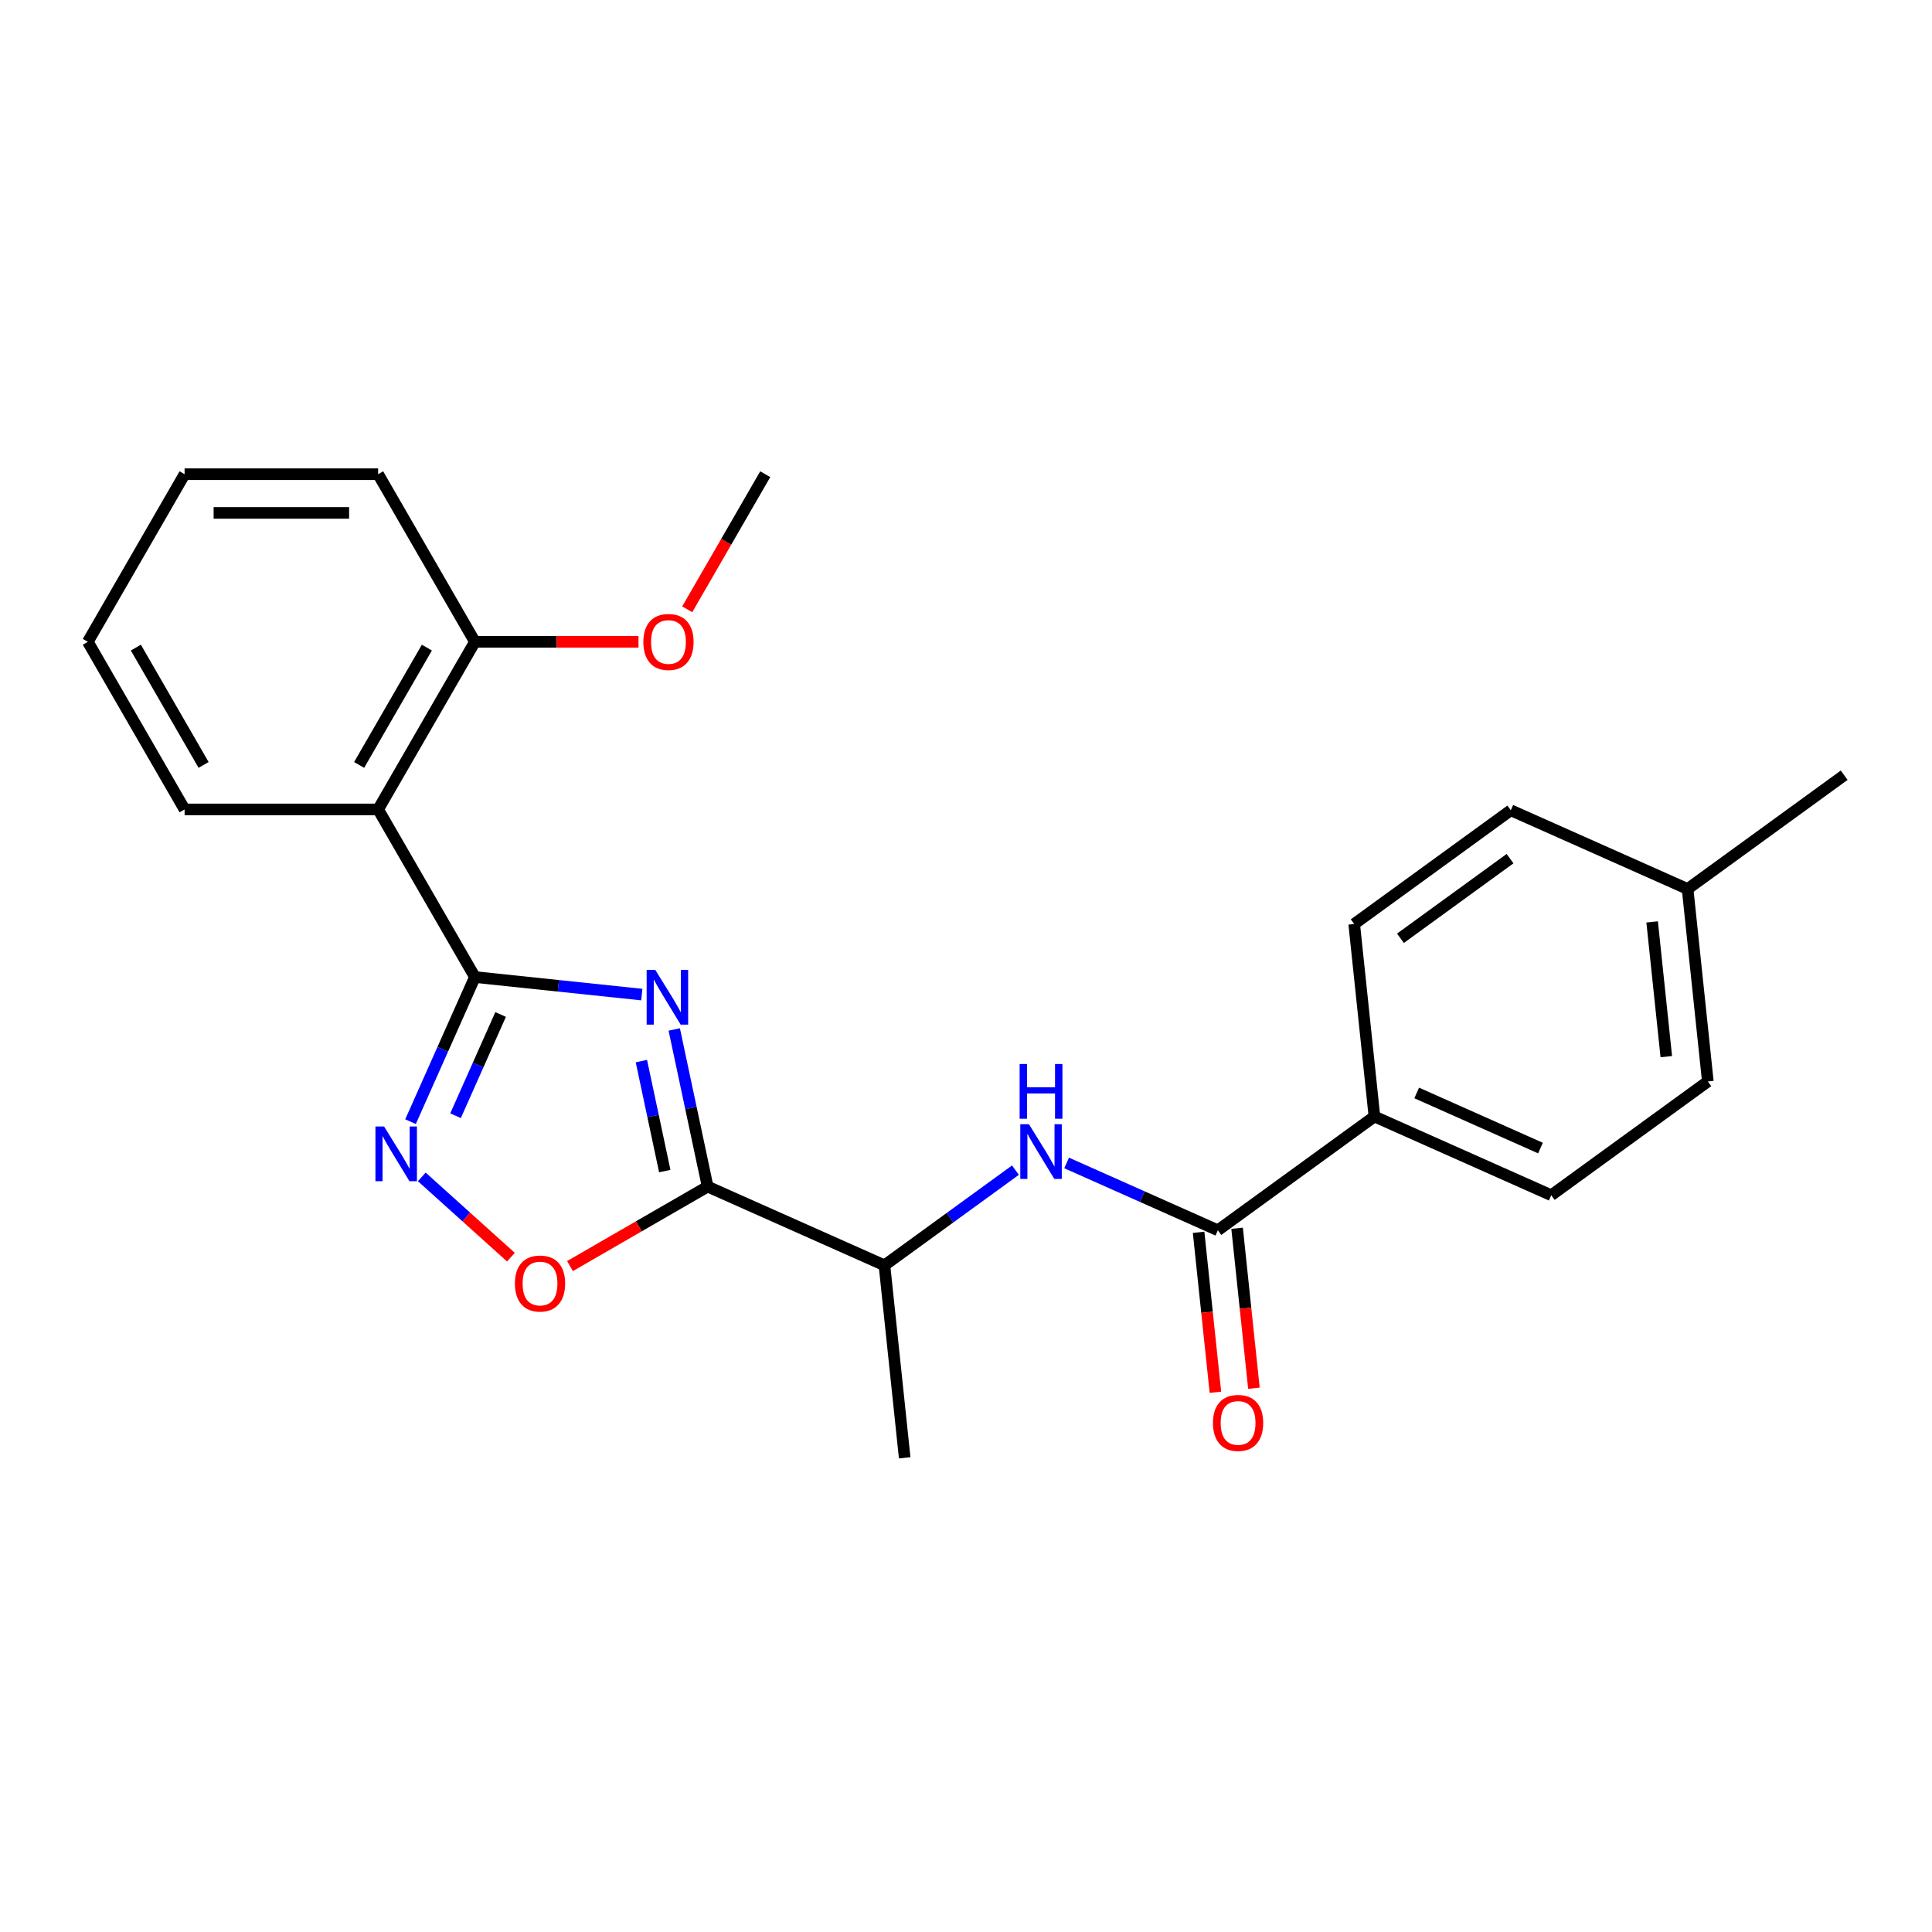<?xml version='1.0' encoding='iso-8859-1'?>
<svg version='1.1' baseProfile='full'
              xmlns='http://www.w3.org/2000/svg'
                      xmlns:rdkit='http://www.rdkit.org/xml'
                      xmlns:xlink='http://www.w3.org/1999/xlink'
                  xml:space='preserve'
width='1000px' height='1000px' viewBox='0 0 1000 1000'>
<!-- END OF HEADER -->
<rect style='opacity:1.0;fill:#FFFFFF;stroke:none' width='1000' height='1000' x='0' y='0'> </rect>
<path class='bond-0' d='M 332.2,514.797 L 289.007,510.257' style='fill:none;fill-rule:evenodd;stroke:#0000FF;stroke-width:6px;stroke-linecap:butt;stroke-linejoin:miter;stroke-opacity:1' />
<path class='bond-0' d='M 289.007,510.257 L 245.814,505.717' style='fill:none;fill-rule:evenodd;stroke:#000000;stroke-width:6px;stroke-linecap:butt;stroke-linejoin:miter;stroke-opacity:1' />
<path class='bond-1' d='M 348.987,532.853 L 357.63,573.516' style='fill:none;fill-rule:evenodd;stroke:#0000FF;stroke-width:6px;stroke-linecap:butt;stroke-linejoin:miter;stroke-opacity:1' />
<path class='bond-1' d='M 357.63,573.516 L 366.273,614.179' style='fill:none;fill-rule:evenodd;stroke:#000000;stroke-width:6px;stroke-linecap:butt;stroke-linejoin:miter;stroke-opacity:1' />
<path class='bond-1' d='M 331.982,549.218 L 338.032,577.682' style='fill:none;fill-rule:evenodd;stroke:#0000FF;stroke-width:6px;stroke-linecap:butt;stroke-linejoin:miter;stroke-opacity:1' />
<path class='bond-1' d='M 338.032,577.682 L 344.082,606.146' style='fill:none;fill-rule:evenodd;stroke:#000000;stroke-width:6px;stroke-linecap:butt;stroke-linejoin:miter;stroke-opacity:1' />
<path class='bond-2' d='M 245.814,505.717 L 229.15,543.144' style='fill:none;fill-rule:evenodd;stroke:#000000;stroke-width:6px;stroke-linecap:butt;stroke-linejoin:miter;stroke-opacity:1' />
<path class='bond-2' d='M 229.15,543.144 L 212.487,580.571' style='fill:none;fill-rule:evenodd;stroke:#0000FF;stroke-width:6px;stroke-linecap:butt;stroke-linejoin:miter;stroke-opacity:1' />
<path class='bond-2' d='M 259.118,525.095 L 247.454,551.294' style='fill:none;fill-rule:evenodd;stroke:#000000;stroke-width:6px;stroke-linecap:butt;stroke-linejoin:miter;stroke-opacity:1' />
<path class='bond-2' d='M 247.454,551.294 L 235.789,577.493' style='fill:none;fill-rule:evenodd;stroke:#0000FF;stroke-width:6px;stroke-linecap:butt;stroke-linejoin:miter;stroke-opacity:1' />
<path class='bond-3' d='M 245.814,505.717 L 195.724,418.959' style='fill:none;fill-rule:evenodd;stroke:#000000;stroke-width:6px;stroke-linecap:butt;stroke-linejoin:miter;stroke-opacity:1' />
<path class='bond-4' d='M 366.273,614.179 L 330.646,634.749' style='fill:none;fill-rule:evenodd;stroke:#000000;stroke-width:6px;stroke-linecap:butt;stroke-linejoin:miter;stroke-opacity:1' />
<path class='bond-4' d='M 330.646,634.749 L 295.02,655.318' style='fill:none;fill-rule:evenodd;stroke:#FF0000;stroke-width:6px;stroke-linecap:butt;stroke-linejoin:miter;stroke-opacity:1' />
<path class='bond-7' d='M 366.273,614.179 L 457.792,654.926' style='fill:none;fill-rule:evenodd;stroke:#000000;stroke-width:6px;stroke-linecap:butt;stroke-linejoin:miter;stroke-opacity:1' />
<path class='bond-24' d='M 218.312,609.161 L 241.384,629.936' style='fill:none;fill-rule:evenodd;stroke:#0000FF;stroke-width:6px;stroke-linecap:butt;stroke-linejoin:miter;stroke-opacity:1' />
<path class='bond-24' d='M 241.384,629.936 L 264.456,650.71' style='fill:none;fill-rule:evenodd;stroke:#FF0000;stroke-width:6px;stroke-linecap:butt;stroke-linejoin:miter;stroke-opacity:1' />
<path class='bond-9' d='M 195.724,418.959 L 245.814,332.201' style='fill:none;fill-rule:evenodd;stroke:#000000;stroke-width:6px;stroke-linecap:butt;stroke-linejoin:miter;stroke-opacity:1' />
<path class='bond-9' d='M 185.886,395.928 L 220.949,335.197' style='fill:none;fill-rule:evenodd;stroke:#000000;stroke-width:6px;stroke-linecap:butt;stroke-linejoin:miter;stroke-opacity:1' />
<path class='bond-16' d='M 195.724,418.959 L 95.544,418.959' style='fill:none;fill-rule:evenodd;stroke:#000000;stroke-width:6px;stroke-linecap:butt;stroke-linejoin:miter;stroke-opacity:1' />
<path class='bond-5' d='M 630.357,636.789 L 591.22,619.364' style='fill:none;fill-rule:evenodd;stroke:#000000;stroke-width:6px;stroke-linecap:butt;stroke-linejoin:miter;stroke-opacity:1' />
<path class='bond-5' d='M 591.22,619.364 L 552.083,601.939' style='fill:none;fill-rule:evenodd;stroke:#0000FF;stroke-width:6px;stroke-linecap:butt;stroke-linejoin:miter;stroke-opacity:1' />
<path class='bond-8' d='M 630.357,636.789 L 711.404,577.905' style='fill:none;fill-rule:evenodd;stroke:#000000;stroke-width:6px;stroke-linecap:butt;stroke-linejoin:miter;stroke-opacity:1' />
<path class='bond-10' d='M 620.394,637.836 L 624.746,679.239' style='fill:none;fill-rule:evenodd;stroke:#000000;stroke-width:6px;stroke-linecap:butt;stroke-linejoin:miter;stroke-opacity:1' />
<path class='bond-10' d='M 624.746,679.239 L 629.098,720.642' style='fill:none;fill-rule:evenodd;stroke:#FF0000;stroke-width:6px;stroke-linecap:butt;stroke-linejoin:miter;stroke-opacity:1' />
<path class='bond-10' d='M 640.32,635.742 L 644.672,677.145' style='fill:none;fill-rule:evenodd;stroke:#000000;stroke-width:6px;stroke-linecap:butt;stroke-linejoin:miter;stroke-opacity:1' />
<path class='bond-10' d='M 644.672,677.145 L 649.024,718.548' style='fill:none;fill-rule:evenodd;stroke:#FF0000;stroke-width:6px;stroke-linecap:butt;stroke-linejoin:miter;stroke-opacity:1' />
<path class='bond-6' d='M 525.594,605.665 L 491.693,630.295' style='fill:none;fill-rule:evenodd;stroke:#0000FF;stroke-width:6px;stroke-linecap:butt;stroke-linejoin:miter;stroke-opacity:1' />
<path class='bond-6' d='M 491.693,630.295 L 457.792,654.926' style='fill:none;fill-rule:evenodd;stroke:#000000;stroke-width:6px;stroke-linecap:butt;stroke-linejoin:miter;stroke-opacity:1' />
<path class='bond-18' d='M 457.792,654.926 L 468.263,754.557' style='fill:none;fill-rule:evenodd;stroke:#000000;stroke-width:6px;stroke-linecap:butt;stroke-linejoin:miter;stroke-opacity:1' />
<path class='bond-11' d='M 711.404,577.905 L 802.923,618.651' style='fill:none;fill-rule:evenodd;stroke:#000000;stroke-width:6px;stroke-linecap:butt;stroke-linejoin:miter;stroke-opacity:1' />
<path class='bond-11' d='M 733.282,565.713 L 797.345,594.236' style='fill:none;fill-rule:evenodd;stroke:#000000;stroke-width:6px;stroke-linecap:butt;stroke-linejoin:miter;stroke-opacity:1' />
<path class='bond-12' d='M 711.404,577.905 L 700.933,478.274' style='fill:none;fill-rule:evenodd;stroke:#000000;stroke-width:6px;stroke-linecap:butt;stroke-linejoin:miter;stroke-opacity:1' />
<path class='bond-17' d='M 245.814,332.201 L 288.151,332.201' style='fill:none;fill-rule:evenodd;stroke:#000000;stroke-width:6px;stroke-linecap:butt;stroke-linejoin:miter;stroke-opacity:1' />
<path class='bond-17' d='M 288.151,332.201 L 330.489,332.201' style='fill:none;fill-rule:evenodd;stroke:#FF0000;stroke-width:6px;stroke-linecap:butt;stroke-linejoin:miter;stroke-opacity:1' />
<path class='bond-19' d='M 245.814,332.201 L 195.724,245.443' style='fill:none;fill-rule:evenodd;stroke:#000000;stroke-width:6px;stroke-linecap:butt;stroke-linejoin:miter;stroke-opacity:1' />
<path class='bond-13' d='M 802.923,618.651 L 883.97,559.767' style='fill:none;fill-rule:evenodd;stroke:#000000;stroke-width:6px;stroke-linecap:butt;stroke-linejoin:miter;stroke-opacity:1' />
<path class='bond-14' d='M 700.933,478.274 L 781.98,419.39' style='fill:none;fill-rule:evenodd;stroke:#000000;stroke-width:6px;stroke-linecap:butt;stroke-linejoin:miter;stroke-opacity:1' />
<path class='bond-14' d='M 724.867,485.651 L 781.6,444.432' style='fill:none;fill-rule:evenodd;stroke:#000000;stroke-width:6px;stroke-linecap:butt;stroke-linejoin:miter;stroke-opacity:1' />
<path class='bond-26' d='M 883.97,559.767 L 873.498,460.136' style='fill:none;fill-rule:evenodd;stroke:#000000;stroke-width:6px;stroke-linecap:butt;stroke-linejoin:miter;stroke-opacity:1' />
<path class='bond-26' d='M 862.473,546.917 L 855.143,477.175' style='fill:none;fill-rule:evenodd;stroke:#000000;stroke-width:6px;stroke-linecap:butt;stroke-linejoin:miter;stroke-opacity:1' />
<path class='bond-15' d='M 781.98,419.39 L 873.498,460.136' style='fill:none;fill-rule:evenodd;stroke:#000000;stroke-width:6px;stroke-linecap:butt;stroke-linejoin:miter;stroke-opacity:1' />
<path class='bond-20' d='M 873.498,460.136 L 954.545,401.252' style='fill:none;fill-rule:evenodd;stroke:#000000;stroke-width:6px;stroke-linecap:butt;stroke-linejoin:miter;stroke-opacity:1' />
<path class='bond-22' d='M 95.544,418.959 L 45.455,332.201' style='fill:none;fill-rule:evenodd;stroke:#000000;stroke-width:6px;stroke-linecap:butt;stroke-linejoin:miter;stroke-opacity:1' />
<path class='bond-22' d='M 105.383,395.928 L 70.32,335.197' style='fill:none;fill-rule:evenodd;stroke:#000000;stroke-width:6px;stroke-linecap:butt;stroke-linejoin:miter;stroke-opacity:1' />
<path class='bond-21' d='M 355.707,315.377 L 375.895,280.41' style='fill:none;fill-rule:evenodd;stroke:#FF0000;stroke-width:6px;stroke-linecap:butt;stroke-linejoin:miter;stroke-opacity:1' />
<path class='bond-21' d='M 375.895,280.41 L 396.083,245.443' style='fill:none;fill-rule:evenodd;stroke:#000000;stroke-width:6px;stroke-linecap:butt;stroke-linejoin:miter;stroke-opacity:1' />
<path class='bond-25' d='M 195.724,245.443 L 95.544,245.443' style='fill:none;fill-rule:evenodd;stroke:#000000;stroke-width:6px;stroke-linecap:butt;stroke-linejoin:miter;stroke-opacity:1' />
<path class='bond-25' d='M 180.697,265.479 L 110.571,265.479' style='fill:none;fill-rule:evenodd;stroke:#000000;stroke-width:6px;stroke-linecap:butt;stroke-linejoin:miter;stroke-opacity:1' />
<path class='bond-23' d='M 45.455,332.201 L 95.544,245.443' style='fill:none;fill-rule:evenodd;stroke:#000000;stroke-width:6px;stroke-linecap:butt;stroke-linejoin:miter;stroke-opacity:1' />
<path  class='atom-0' d='M 339.185 502.029
L 348.465 517.029
Q 349.385 518.509, 350.865 521.189
Q 352.345 523.869, 352.425 524.029
L 352.425 502.029
L 356.185 502.029
L 356.185 530.349
L 352.305 530.349
L 342.345 513.949
Q 341.185 512.029, 339.945 509.829
Q 338.745 507.629, 338.385 506.949
L 338.385 530.349
L 334.705 530.349
L 334.705 502.029
L 339.185 502.029
' fill='#0000FF'/>
<path  class='atom-3' d='M 198.807 583.076
L 208.087 598.076
Q 209.007 599.556, 210.487 602.236
Q 211.967 604.916, 212.047 605.076
L 212.047 583.076
L 215.807 583.076
L 215.807 611.396
L 211.927 611.396
L 201.967 594.996
Q 200.807 593.076, 199.567 590.876
Q 198.367 588.676, 198.007 587.996
L 198.007 611.396
L 194.327 611.396
L 194.327 583.076
L 198.807 583.076
' fill='#0000FF'/>
<path  class='atom-5' d='M 266.515 664.349
Q 266.515 657.549, 269.875 653.749
Q 273.235 649.949, 279.515 649.949
Q 285.795 649.949, 289.155 653.749
Q 292.515 657.549, 292.515 664.349
Q 292.515 671.229, 289.115 675.149
Q 285.715 679.029, 279.515 679.029
Q 273.275 679.029, 269.875 675.149
Q 266.515 671.269, 266.515 664.349
M 279.515 675.829
Q 283.835 675.829, 286.155 672.949
Q 288.515 670.029, 288.515 664.349
Q 288.515 658.789, 286.155 655.989
Q 283.835 653.149, 279.515 653.149
Q 275.195 653.149, 272.835 655.949
Q 270.515 658.749, 270.515 664.349
Q 270.515 670.069, 272.835 672.949
Q 275.195 675.829, 279.515 675.829
' fill='#FF0000'/>
<path  class='atom-7' d='M 532.579 581.882
L 541.859 596.882
Q 542.779 598.362, 544.259 601.042
Q 545.739 603.722, 545.819 603.882
L 545.819 581.882
L 549.579 581.882
L 549.579 610.202
L 545.699 610.202
L 535.739 593.802
Q 534.579 591.882, 533.339 589.682
Q 532.139 587.482, 531.779 586.802
L 531.779 610.202
L 528.099 610.202
L 528.099 581.882
L 532.579 581.882
' fill='#0000FF'/>
<path  class='atom-7' d='M 527.759 550.73
L 531.599 550.73
L 531.599 562.77
L 546.079 562.77
L 546.079 550.73
L 549.919 550.73
L 549.919 579.05
L 546.079 579.05
L 546.079 565.97
L 531.599 565.97
L 531.599 579.05
L 527.759 579.05
L 527.759 550.73
' fill='#0000FF'/>
<path  class='atom-11' d='M 627.829 736.5
Q 627.829 729.7, 631.189 725.9
Q 634.549 722.1, 640.829 722.1
Q 647.109 722.1, 650.469 725.9
Q 653.829 729.7, 653.829 736.5
Q 653.829 743.38, 650.429 747.3
Q 647.029 751.18, 640.829 751.18
Q 634.589 751.18, 631.189 747.3
Q 627.829 743.42, 627.829 736.5
M 640.829 747.98
Q 645.149 747.98, 647.469 745.1
Q 649.829 742.18, 649.829 736.5
Q 649.829 730.94, 647.469 728.14
Q 645.149 725.3, 640.829 725.3
Q 636.509 725.3, 634.149 728.1
Q 631.829 730.9, 631.829 736.5
Q 631.829 742.22, 634.149 745.1
Q 636.509 747.98, 640.829 747.98
' fill='#FF0000'/>
<path  class='atom-18' d='M 332.993 332.281
Q 332.993 325.481, 336.353 321.681
Q 339.713 317.881, 345.993 317.881
Q 352.273 317.881, 355.633 321.681
Q 358.993 325.481, 358.993 332.281
Q 358.993 339.161, 355.593 343.081
Q 352.193 346.961, 345.993 346.961
Q 339.753 346.961, 336.353 343.081
Q 332.993 339.201, 332.993 332.281
M 345.993 343.761
Q 350.313 343.761, 352.633 340.881
Q 354.993 337.961, 354.993 332.281
Q 354.993 326.721, 352.633 323.921
Q 350.313 321.081, 345.993 321.081
Q 341.673 321.081, 339.313 323.881
Q 336.993 326.681, 336.993 332.281
Q 336.993 338.001, 339.313 340.881
Q 341.673 343.761, 345.993 343.761
' fill='#FF0000'/>
</svg>
